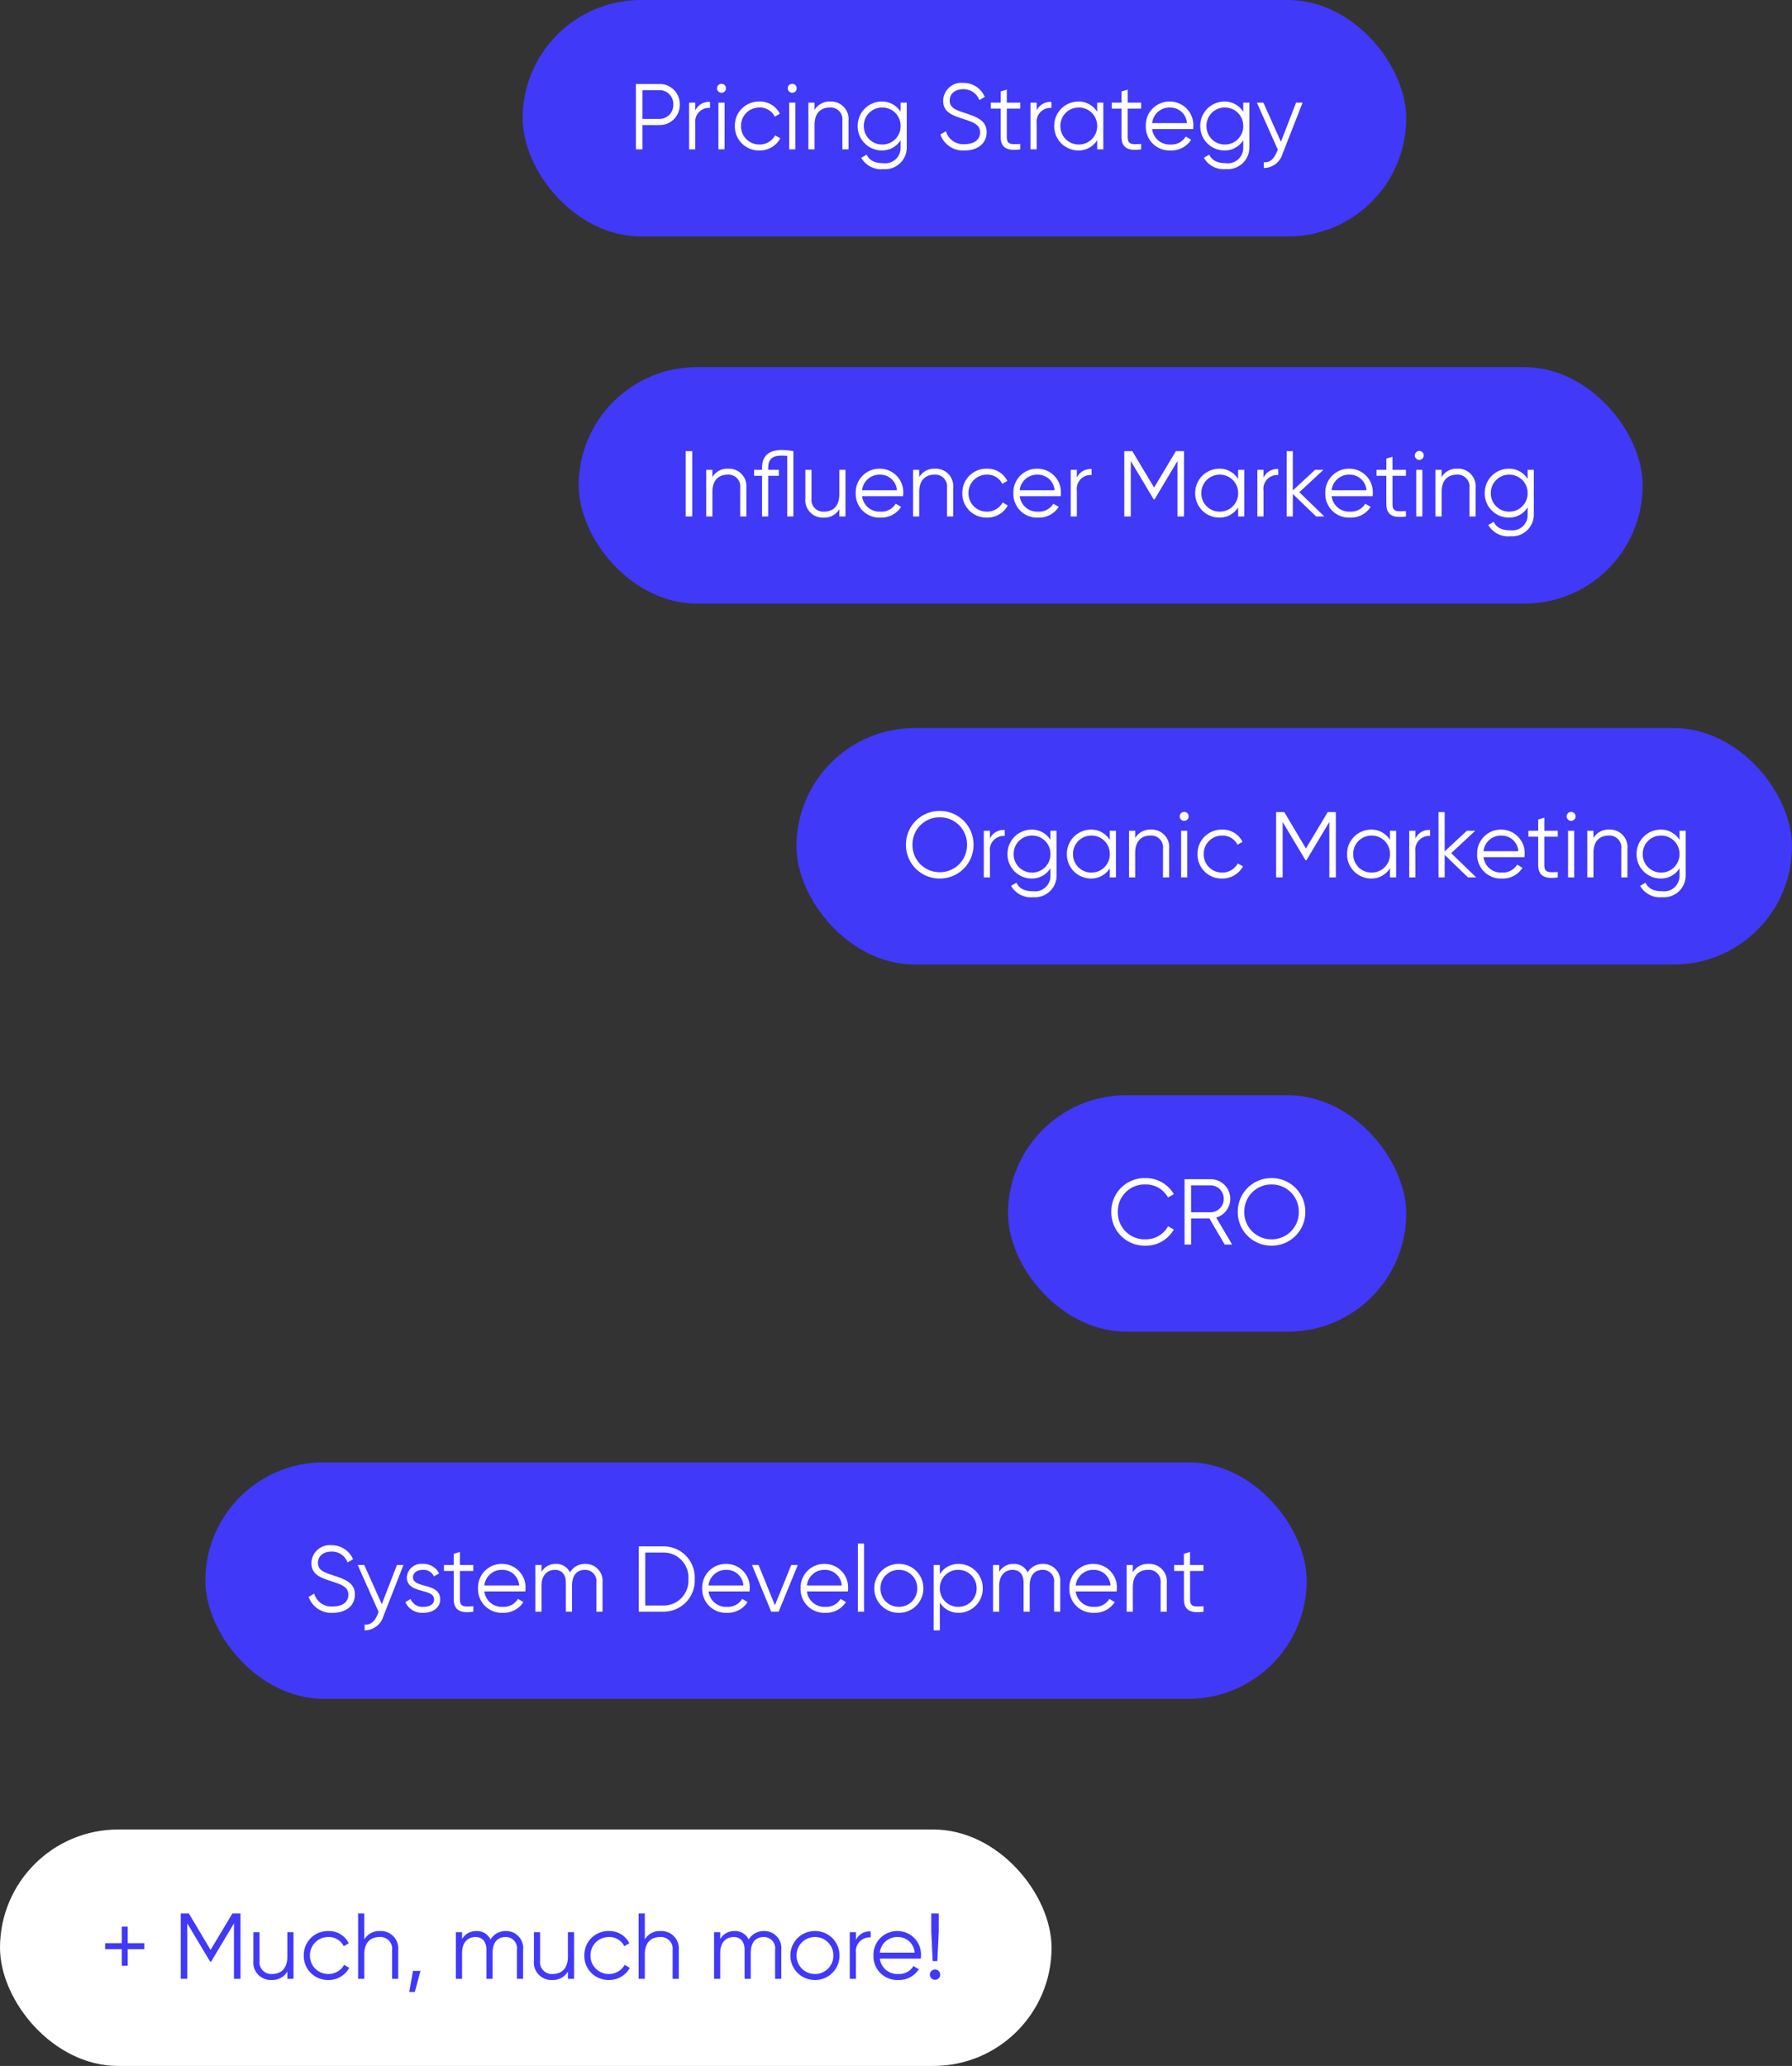 <svg xmlns="http://www.w3.org/2000/svg" width="288" height="332" viewBox="0 0 288 332">
  <rect x="0" y="0" width="288" height="332" fill="#333333" stroke="none"/>
  <g id="Group_391" data-name="Group 391" transform="translate(-1022 -432)">
    <g id="Group_238" data-name="Group 238" transform="translate(1184 608.256)">
      <rect id="Rectangle_55" data-name="Rectangle 55" width="64" height="38" rx="19" transform="translate(0 -0.256)" fill="#4139f8"/>
      <path id="Path_236" data-name="Path 236" d="M6.105.18A5.147,5.147,0,0,0,10.65-2.415L9.72-2.94A4.032,4.032,0,0,1,6.105-.84,4.308,4.308,0,0,1,1.65-5.25,4.308,4.308,0,0,1,6.105-9.66,4.032,4.032,0,0,1,9.72-7.56l.93-.54a5.17,5.17,0,0,0-4.545-2.58A5.353,5.353,0,0,0,.6-5.25,5.353,5.353,0,0,0,6.105.18ZM18.825,0h1.2L17.46-4.335A3.145,3.145,0,0,0,19.725-7.35a3.15,3.15,0,0,0-3.15-3.15h-4.2V0h1.05V-4.2h2.94Zm-5.4-9.51h3.15a2.129,2.129,0,0,1,2.1,2.16,2.139,2.139,0,0,1-2.1,2.16h-3.15ZM26.355.18a5.391,5.391,0,0,0,5.43-5.43,5.391,5.391,0,0,0-5.43-5.43,5.391,5.391,0,0,0-5.43,5.43A5.391,5.391,0,0,0,26.355.18Zm0-1.02a4.344,4.344,0,0,1-4.38-4.41,4.344,4.344,0,0,1,4.38-4.41,4.344,4.344,0,0,1,4.38,4.41A4.344,4.344,0,0,1,26.355-.84Z" transform="translate(16 23.744)" fill="#fff"/>
    </g>
    <g id="Group_239" data-name="Group 239" transform="translate(1106 431.64)">
      <rect id="Rectangle_55-2" data-name="Rectangle 55" width="142" height="38" rx="19" transform="translate(0 0.36)" fill="#4139f8"/>
      <path id="Path_239" data-name="Path 239" d="M4.95-10.5H1.2V0H2.25V-3.9h2.7a3.226,3.226,0,0,0,3.3-3.3A3.217,3.217,0,0,0,4.95-10.5Zm0,5.61H2.25V-9.51h2.7A2.2,2.2,0,0,1,7.2-7.2,2.207,2.207,0,0,1,4.95-4.89Zm5.79-1.365V-7.5H9.75V0h.99V-4.17a2.219,2.219,0,0,1,2.37-2.49v-.96A2.421,2.421,0,0,0,10.74-6.255ZM14.955-9.09a.72.72,0,0,0,.72-.72.72.72,0,0,0-.72-.72.72.72,0,0,0-.72.72A.72.72,0,0,0,14.955-9.09ZM14.46,0h.99V-7.5h-.99Zm6.585.18a3.73,3.73,0,0,0,3.36-1.95l-.825-.48A2.842,2.842,0,0,1,21.045-.78,2.926,2.926,0,0,1,18.09-3.75a2.926,2.926,0,0,1,2.955-2.97A2.655,2.655,0,0,1,23.52-5.25l.81-.465A3.529,3.529,0,0,0,21.045-7.68,3.854,3.854,0,0,0,17.1-3.75,3.854,3.854,0,0,0,21.045.18Zm5.28-9.27a.72.72,0,0,0,.72-.72.72.72,0,0,0-.72-.72.72.72,0,0,0-.72.72A.72.72,0,0,0,26.325-9.09ZM25.83,0h.99V-7.5h-.99Zm6.6-7.68a2.77,2.77,0,0,0-2.52,1.35V-7.5h-.99V0h.99V-3.93c0-2.01,1.11-2.79,2.43-2.79a1.892,1.892,0,0,1,2.04,2.115V0h.99V-4.605A2.8,2.8,0,0,0,32.43-7.68Zm11.31.18v1.47a3.479,3.479,0,0,0-3.03-1.65,3.883,3.883,0,0,0-3.87,3.93A3.883,3.883,0,0,0,40.71.18a3.479,3.479,0,0,0,3.03-1.65V-.3a2.462,2.462,0,0,1-2.775,2.52c-1.62,0-2.31-.6-2.685-1.365l-.87.5a3.681,3.681,0,0,0,3.555,1.83A3.492,3.492,0,0,0,44.73-.3V-7.5ZM40.785-.78A2.926,2.926,0,0,1,37.83-3.75a2.926,2.926,0,0,1,2.955-2.97A2.926,2.926,0,0,1,43.74-3.75,2.926,2.926,0,0,1,40.785-.78ZM54.03.18c2.1,0,3.54-1.14,3.54-2.94,0-1.95-1.71-2.49-3.615-3.12C52.53-6.345,51.63-6.7,51.63-7.845s.915-1.815,2.175-1.815a2.655,2.655,0,0,1,2.58,1.74l.885-.495a3.687,3.687,0,0,0-3.465-2.265A2.933,2.933,0,0,0,50.58-7.8c0,1.935,1.65,2.385,3.36,2.955,1.545.51,2.58.9,2.58,2.115,0,1.125-.885,1.89-2.475,1.89A2.853,2.853,0,0,1,51.03-2.91l-.9.525A3.854,3.854,0,0,0,54.03.18Zm8.94-6.72V-7.5H60.81V-9.6l-.99.3v1.8H58.245v.96H59.82V-2c0,1.8,1.125,2.295,3.15,2V-.87C61.515-.81,60.81-.7,60.81-2V-6.54Zm2.64.285V-7.5h-.99V0h.99V-4.17a2.219,2.219,0,0,1,2.37-2.49v-.96A2.421,2.421,0,0,0,65.61-6.255ZM75.33-7.5v1.47A3.479,3.479,0,0,0,72.3-7.68a3.883,3.883,0,0,0-3.87,3.93A3.883,3.883,0,0,0,72.3.18a3.479,3.479,0,0,0,3.03-1.65V0h.99V-7.5ZM72.375-.78A2.926,2.926,0,0,1,69.42-3.75a2.926,2.926,0,0,1,2.955-2.97A2.926,2.926,0,0,1,75.33-3.75,2.926,2.926,0,0,1,72.375-.78ZM82.4-6.54V-7.5h-2.16V-9.6l-.99.3v1.8H77.67v.96h1.575V-2C79.245-.2,80.37.3,82.4,0V-.87C80.94-.81,80.235-.7,80.235-2V-6.54ZM87.06-7.68a3.8,3.8,0,0,0-3.915,3.93A3.8,3.8,0,0,0,87.135.18a3.752,3.752,0,0,0,3.3-1.725l-.87-.51A2.651,2.651,0,0,1,87.15-.78a2.82,2.82,0,0,1-2.985-2.475H90.75c.015-.15.03-.315.03-.465A3.772,3.772,0,0,0,87.06-7.68Zm0,.96a2.683,2.683,0,0,1,2.7,2.505H84.165A2.8,2.8,0,0,1,87.06-6.72ZM98.805-7.5v1.47a3.479,3.479,0,0,0-3.03-1.65A3.883,3.883,0,0,0,91.9-3.75,3.883,3.883,0,0,0,95.775.18a3.479,3.479,0,0,0,3.03-1.65V-.3A2.462,2.462,0,0,1,96.03,2.22c-1.62,0-2.31-.6-2.685-1.365l-.87.5A3.681,3.681,0,0,0,96.03,3.18,3.492,3.492,0,0,0,99.795-.3V-7.5ZM95.85-.78a2.926,2.926,0,0,1-2.955-2.97A2.926,2.926,0,0,1,95.85-6.72a2.926,2.926,0,0,1,2.955,2.97A2.926,2.926,0,0,1,95.85-.78ZM107.295-7.5l-2.43,6.285L102.045-7.5H101l3.36,7.545L104.16.51c-.4.975-1.08,1.665-2.055,1.56V3a3.154,3.154,0,0,0,3.03-2.31l3.21-8.19Z" transform="translate(17 24.36)" fill="#fff"/>
    </g>
    <g id="Group_241" data-name="Group 241" transform="translate(1115 490.512)">
      <rect id="Rectangle_55-3" data-name="Rectangle 55" width="171" height="38" rx="19" transform="translate(0 0.488)" fill="#4139f8"/>
      <path id="Path_238" data-name="Path 238" d="M1.2-10.5V0H2.25V-10.5ZM8.01-7.68A2.77,2.77,0,0,0,5.49-6.33V-7.5H4.5V0h.99V-3.93c0-2.01,1.11-2.79,2.43-2.79A1.892,1.892,0,0,1,9.96-4.605V0h.99V-4.605A2.8,2.8,0,0,0,8.01-7.68Zm8.61-3c-2.025,0-3.15.93-3.15,2.88v.3H12.195v.96H13.47V0h.99V-6.54h1.71V-7.5H14.46v-.3c0-1.44.705-1.98,2.16-1.98.3,0,.585.015.9.045V0h.99V-10.5A10.574,10.574,0,0,0,16.62-10.68ZM25.89-7.5v3.93c0,2.01-1.11,2.79-2.43,2.79a1.892,1.892,0,0,1-2.04-2.115V-7.5h-.99v4.605A2.8,2.8,0,0,0,23.37.18a2.77,2.77,0,0,0,2.52-1.35V0h.99V-7.5Zm6.555-.18A3.8,3.8,0,0,0,28.53-3.75,3.8,3.8,0,0,0,32.52.18a3.752,3.752,0,0,0,3.3-1.725l-.87-.51A2.651,2.651,0,0,1,32.535-.78,2.82,2.82,0,0,1,29.55-3.255h6.585c.015-.15.03-.315.03-.465A3.772,3.772,0,0,0,32.445-7.68Zm0,.96a2.683,2.683,0,0,1,2.7,2.505H29.55A2.8,2.8,0,0,1,32.445-6.72Zm8.805-.96a2.77,2.77,0,0,0-2.52,1.35V-7.5h-.99V0h.99V-3.93c0-2.01,1.11-2.79,2.43-2.79A1.892,1.892,0,0,1,43.2-4.605V0h.99V-4.605A2.8,2.8,0,0,0,41.25-7.68ZM49.605.18a3.73,3.73,0,0,0,3.36-1.95l-.825-.48A2.842,2.842,0,0,1,49.605-.78,2.926,2.926,0,0,1,46.65-3.75a2.926,2.926,0,0,1,2.955-2.97A2.655,2.655,0,0,1,52.08-5.25l.81-.465A3.529,3.529,0,0,0,49.605-7.68,3.854,3.854,0,0,0,45.66-3.75,3.854,3.854,0,0,0,49.605.18ZM57.78-7.68a3.8,3.8,0,0,0-3.915,3.93A3.8,3.8,0,0,0,57.855.18a3.752,3.752,0,0,0,3.3-1.725l-.87-.51A2.651,2.651,0,0,1,57.87-.78a2.82,2.82,0,0,1-2.985-2.475H61.47c.015-.15.03-.315.03-.465A3.772,3.772,0,0,0,57.78-7.68Zm0,.96a2.683,2.683,0,0,1,2.7,2.505h-5.6A2.8,2.8,0,0,1,57.78-6.72Zm6.285.465V-7.5h-.99V0h.99V-4.17a2.219,2.219,0,0,1,2.37-2.49v-.96A2.421,2.421,0,0,0,64.065-6.255ZM81.285-10.5H79.98l-3.5,5.85-3.5-5.85H71.685V0h1.05V-8.91L76.41-2.76h.15l3.675-6.15V0h1.05Zm8.7,3v1.47a3.479,3.479,0,0,0-3.03-1.65,3.883,3.883,0,0,0-3.87,3.93A3.883,3.883,0,0,0,86.955.18a3.479,3.479,0,0,0,3.03-1.65V0h.99V-7.5ZM87.03-.78a2.926,2.926,0,0,1-2.955-2.97A2.926,2.926,0,0,1,87.03-6.72a2.926,2.926,0,0,1,2.955,2.97A2.926,2.926,0,0,1,87.03-.78Zm7.035-5.475V-7.5h-.99V0h.99V-4.17a2.219,2.219,0,0,1,2.37-2.49v-.96A2.421,2.421,0,0,0,94.065-6.255ZM103.845,0l-4.02-3.9,3.87-3.6h-1.35l-3.57,3.315V-10.5h-.99V0h.99V-3.615L102.525,0Zm4.065-7.68a3.8,3.8,0,0,0-3.915,3.93,3.8,3.8,0,0,0,3.99,3.93,3.752,3.752,0,0,0,3.3-1.725l-.87-.51A2.651,2.651,0,0,1,108-.78a2.82,2.82,0,0,1-2.985-2.475H111.6c.015-.15.03-.315.03-.465A3.772,3.772,0,0,0,107.91-7.68Zm0,.96a2.683,2.683,0,0,1,2.7,2.505h-5.6A2.8,2.8,0,0,1,107.91-6.72Zm9.045.18V-7.5h-2.16V-9.6l-.99.3v1.8H112.23v.96h1.575V-2c0,1.8,1.125,2.295,3.15,2V-.87c-1.455.06-2.16.165-2.16-1.125V-6.54ZM119.1-9.09a.72.72,0,0,0,.72-.72.72.72,0,0,0-.72-.72.72.72,0,0,0-.72.72A.72.72,0,0,0,119.1-9.09ZM118.605,0h.99V-7.5h-.99Zm6.6-7.68a2.77,2.77,0,0,0-2.52,1.35V-7.5h-.99V0h.99V-3.93c0-2.01,1.11-2.79,2.43-2.79a1.892,1.892,0,0,1,2.04,2.115V0h.99V-4.605A2.8,2.8,0,0,0,125.2-7.68Zm11.31.18v1.47a3.479,3.479,0,0,0-3.03-1.65,3.883,3.883,0,0,0-3.87,3.93,3.883,3.883,0,0,0,3.87,3.93,3.479,3.479,0,0,0,3.03-1.65V-.3a2.462,2.462,0,0,1-2.775,2.52c-1.62,0-2.31-.6-2.685-1.365l-.87.5a3.681,3.681,0,0,0,3.555,1.83A3.492,3.492,0,0,0,137.505-.3V-7.5ZM133.56-.78A2.926,2.926,0,0,1,130.6-3.75a2.926,2.926,0,0,1,2.955-2.97,2.926,2.926,0,0,1,2.955,2.97A2.926,2.926,0,0,1,133.56-.78Z" transform="translate(16 24.488)" fill="#fff"/>
    </g>
    <g id="Group_243" data-name="Group 243" transform="translate(1150 549.384)">
      <rect id="Rectangle_55-4" data-name="Rectangle 55" width="160" height="38" rx="19" transform="translate(0 -0.384)" fill="#4139f8"/>
      <path id="Path_237" data-name="Path 237" d="M6.03.18a5.391,5.391,0,0,0,5.43-5.43,5.391,5.391,0,0,0-5.43-5.43A5.391,5.391,0,0,0,.6-5.25,5.391,5.391,0,0,0,6.03.18Zm0-1.02A4.344,4.344,0,0,1,1.65-5.25,4.344,4.344,0,0,1,6.03-9.66a4.344,4.344,0,0,1,4.38,4.41A4.344,4.344,0,0,1,6.03-.84ZM14.1-6.255V-7.5h-.99V0h.99V-4.17a2.219,2.219,0,0,1,2.37-2.49v-.96A2.421,2.421,0,0,0,14.1-6.255ZM23.82-7.5v1.47a3.479,3.479,0,0,0-3.03-1.65,3.883,3.883,0,0,0-3.87,3.93A3.883,3.883,0,0,0,20.79.18a3.479,3.479,0,0,0,3.03-1.65V-.3a2.462,2.462,0,0,1-2.775,2.52c-1.62,0-2.31-.6-2.685-1.365l-.87.5a3.681,3.681,0,0,0,3.555,1.83A3.492,3.492,0,0,0,24.81-.3V-7.5ZM20.865-.78A2.926,2.926,0,0,1,17.91-3.75a2.926,2.926,0,0,1,2.955-2.97A2.926,2.926,0,0,1,23.82-3.75,2.926,2.926,0,0,1,20.865-.78ZM33.36-7.5v1.47a3.479,3.479,0,0,0-3.03-1.65,3.883,3.883,0,0,0-3.87,3.93A3.883,3.883,0,0,0,30.33.18a3.479,3.479,0,0,0,3.03-1.65V0h.99V-7.5ZM30.405-.78A2.926,2.926,0,0,1,27.45-3.75a2.926,2.926,0,0,1,2.955-2.97A2.926,2.926,0,0,1,33.36-3.75,2.926,2.926,0,0,1,30.405-.78Zm9.555-6.9a2.77,2.77,0,0,0-2.52,1.35V-7.5h-.99V0h.99V-3.93c0-2.01,1.11-2.79,2.43-2.79a1.892,1.892,0,0,1,2.04,2.115V0h.99V-4.605A2.8,2.8,0,0,0,39.96-7.68Zm5.355-1.41a.72.72,0,0,0,.72-.72.72.72,0,0,0-.72-.72.72.72,0,0,0-.72.72A.72.72,0,0,0,45.315-9.09ZM44.82,0h.99V-7.5h-.99ZM51.4.18a3.73,3.73,0,0,0,3.36-1.95l-.825-.48A2.842,2.842,0,0,1,51.4-.78,2.926,2.926,0,0,1,48.45-3.75,2.926,2.926,0,0,1,51.4-6.72,2.655,2.655,0,0,1,53.88-5.25l.81-.465A3.529,3.529,0,0,0,51.4-7.68,3.854,3.854,0,0,0,47.46-3.75,3.854,3.854,0,0,0,51.4.18ZM69.69-10.5H68.385l-3.5,5.85L61.4-10.5H60.09V0h1.05V-8.91l3.675,6.15h.15L68.64-8.91V0h1.05Zm8.7,3v1.47a3.479,3.479,0,0,0-3.03-1.65,3.883,3.883,0,0,0-3.87,3.93A3.883,3.883,0,0,0,75.36.18a3.479,3.479,0,0,0,3.03-1.65V0h.99V-7.5ZM75.435-.78A2.926,2.926,0,0,1,72.48-3.75a2.926,2.926,0,0,1,2.955-2.97A2.926,2.926,0,0,1,78.39-3.75,2.926,2.926,0,0,1,75.435-.78ZM82.47-6.255V-7.5h-.99V0h.99V-4.17a2.219,2.219,0,0,1,2.37-2.49v-.96A2.421,2.421,0,0,0,82.47-6.255ZM92.25,0,88.23-3.9,92.1-7.5H90.75L87.18-4.185V-10.5h-.99V0h.99V-3.615L90.93,0Zm4.065-7.68A3.8,3.8,0,0,0,92.4-3.75,3.8,3.8,0,0,0,96.39.18a3.752,3.752,0,0,0,3.3-1.725l-.87-.51A2.651,2.651,0,0,1,96.405-.78,2.82,2.82,0,0,1,93.42-3.255h6.585c.015-.15.03-.315.03-.465A3.772,3.772,0,0,0,96.315-7.68Zm0,.96a2.683,2.683,0,0,1,2.7,2.505H93.42A2.8,2.8,0,0,1,96.315-6.72Zm9.045.18V-7.5H103.2V-9.6l-.99.3v1.8h-1.575v.96h1.575V-2c0,1.8,1.125,2.295,3.15,2V-.87C103.9-.81,103.2-.7,103.2-2V-6.54ZM107.5-9.09a.72.72,0,0,0,.72-.72.72.72,0,0,0-.72-.72.72.72,0,0,0-.72.72A.72.72,0,0,0,107.5-9.09ZM107.01,0H108V-7.5h-.99Zm6.6-7.68a2.77,2.77,0,0,0-2.52,1.35V-7.5h-.99V0h.99V-3.93c0-2.01,1.11-2.79,2.43-2.79a1.892,1.892,0,0,1,2.04,2.115V0h.99V-4.605A2.8,2.8,0,0,0,113.61-7.68Zm11.31.18v1.47a3.479,3.479,0,0,0-3.03-1.65,3.883,3.883,0,0,0-3.87,3.93A3.883,3.883,0,0,0,121.89.18a3.479,3.479,0,0,0,3.03-1.65V-.3a2.462,2.462,0,0,1-2.775,2.52c-1.62,0-2.31-.6-2.685-1.365l-.87.5a3.681,3.681,0,0,0,3.555,1.83A3.492,3.492,0,0,0,125.91-.3V-7.5ZM121.965-.78a2.926,2.926,0,0,1-2.955-2.97,2.926,2.926,0,0,1,2.955-2.97,2.926,2.926,0,0,1,2.955,2.97A2.926,2.926,0,0,1,121.965-.78Z" transform="translate(17 23.616)" fill="#fff"/>
    </g>
    <g id="Group_244" data-name="Group 244" transform="translate(1055 667.128)">
      <rect id="Rectangle_55-5" data-name="Rectangle 55" width="177" height="38" rx="19" transform="translate(0 -0.128)" fill="#4139f8"/>
      <path id="Path_235" data-name="Path 235" d="M4.5.18C6.6.18,8.04-.96,8.04-2.76c0-1.95-1.71-2.49-3.615-3.12C3-6.345,2.1-6.7,2.1-7.845S3.015-9.66,4.275-9.66a2.655,2.655,0,0,1,2.58,1.74l.885-.495A3.687,3.687,0,0,0,4.275-10.68,2.933,2.933,0,0,0,1.05-7.8c0,1.935,1.65,2.385,3.36,2.955,1.545.51,2.58.9,2.58,2.115,0,1.125-.885,1.89-2.475,1.89A2.853,2.853,0,0,1,1.5-2.91l-.9.525A3.854,3.854,0,0,0,4.5.18ZM14.79-7.5,12.36-1.215,9.54-7.5H8.49L11.85.045,11.655.51c-.405.975-1.08,1.665-2.055,1.56V3A3.154,3.154,0,0,0,12.63.69L15.84-7.5Zm2.58,1.965c0-.81.8-1.185,1.575-1.185a1.836,1.836,0,0,1,1.8,1.05l.825-.48a2.776,2.776,0,0,0-2.625-1.53A2.322,2.322,0,0,0,16.38-5.535c0,2.76,4.38,1.695,4.38,3.555,0,.885-.84,1.2-1.725,1.2A2.056,2.056,0,0,1,16.98-2.04l-.84.5A2.941,2.941,0,0,0,19.035.18c1.6,0,2.715-.885,2.715-2.16C21.75-4.74,17.37-3.675,17.37-5.535Zm9.7-1.005V-7.5h-2.16V-9.6l-.99.3v1.8H22.35v.96h1.575V-2c0,1.8,1.125,2.295,3.15,2V-.87C25.62-.81,24.915-.7,24.915-2V-6.54ZM31.74-7.68a3.8,3.8,0,0,0-3.915,3.93A3.8,3.8,0,0,0,31.815.18a3.752,3.752,0,0,0,3.3-1.725l-.87-.51A2.651,2.651,0,0,1,31.83-.78a2.82,2.82,0,0,1-2.985-2.475H35.43c.015-.15.03-.315.03-.465A3.772,3.772,0,0,0,31.74-7.68Zm0,.96a2.683,2.683,0,0,1,2.7,2.505h-5.6A2.8,2.8,0,0,1,31.74-6.72Zm13.29-.96A2.753,2.753,0,0,0,42.6-6.315,2.4,2.4,0,0,0,40.32-7.68,2.585,2.585,0,0,0,38.025-6.4V-7.5h-.99V0h.99V-4.155c0-1.86,1.08-2.565,2.16-2.565,1.065,0,1.755.705,1.755,2.04V0h.99V-4.155c0-1.86.93-2.565,2.085-2.565a1.8,1.8,0,0,1,1.83,2.04V0h.99V-4.68A2.725,2.725,0,0,0,45.03-7.68ZM57.705-10.5h-4.05V0h4.05a5.008,5.008,0,0,0,4.95-5.25A5.008,5.008,0,0,0,57.705-10.5Zm0,9.51h-3V-9.51h3a4,4,0,0,1,3.93,4.26A4,4,0,0,1,57.705-.99ZM67.77-7.68a3.8,3.8,0,0,0-3.915,3.93A3.8,3.8,0,0,0,67.845.18a3.752,3.752,0,0,0,3.3-1.725l-.87-.51A2.651,2.651,0,0,1,67.86-.78a2.82,2.82,0,0,1-2.985-2.475H71.46c.015-.15.03-.315.03-.465A3.772,3.772,0,0,0,67.77-7.68Zm0,.96a2.683,2.683,0,0,1,2.7,2.505h-5.6A2.8,2.8,0,0,1,67.77-6.72ZM78.165-7.5,75.54-1.035,72.915-7.5h-1.05L74.94,0h1.2l3.075-7.5Zm5.415-.18a3.8,3.8,0,0,0-3.915,3.93A3.8,3.8,0,0,0,83.655.18a3.752,3.752,0,0,0,3.3-1.725l-.87-.51A2.651,2.651,0,0,1,83.67-.78a2.82,2.82,0,0,1-2.985-2.475H87.27c.015-.15.03-.315.03-.465A3.772,3.772,0,0,0,83.58-7.68Zm0,.96a2.683,2.683,0,0,1,2.7,2.505H80.685A2.8,2.8,0,0,1,83.58-6.72ZM88.875,0h.99V-10.95h-.99ZM95.46.18A3.9,3.9,0,0,0,99.4-3.75,3.9,3.9,0,0,0,95.46-7.68a3.9,3.9,0,0,0-3.945,3.93A3.9,3.9,0,0,0,95.46.18Zm0-.96A2.926,2.926,0,0,1,92.5-3.75,2.926,2.926,0,0,1,95.46-6.72a2.926,2.926,0,0,1,2.955,2.97A2.926,2.926,0,0,1,95.46-.78Zm9.615-6.9a3.479,3.479,0,0,0-3.03,1.65V-7.5h-.99V3h.99V-1.47a3.479,3.479,0,0,0,3.03,1.65,3.883,3.883,0,0,0,3.87-3.93A3.883,3.883,0,0,0,105.075-7.68ZM105-.78a2.926,2.926,0,0,1-2.955-2.97A2.926,2.926,0,0,1,105-6.72a2.926,2.926,0,0,1,2.955,2.97A2.926,2.926,0,0,1,105-.78Zm13.59-6.9a2.753,2.753,0,0,0-2.43,1.365,2.4,2.4,0,0,0-2.28-1.365A2.585,2.585,0,0,0,111.585-6.4V-7.5h-.99V0h.99V-4.155c0-1.86,1.08-2.565,2.16-2.565s1.755.705,1.755,2.04V0h.99V-4.155c0-1.86.93-2.565,2.085-2.565a1.8,1.8,0,0,1,1.83,2.04V0h.99V-4.68A2.725,2.725,0,0,0,118.59-7.68Zm8.19,0a3.8,3.8,0,0,0-3.915,3.93,3.8,3.8,0,0,0,3.99,3.93,3.752,3.752,0,0,0,3.3-1.725l-.87-.51A2.651,2.651,0,0,1,126.87-.78a2.82,2.82,0,0,1-2.985-2.475h6.585c.015-.15.03-.315.03-.465A3.772,3.772,0,0,0,126.78-7.68Zm0,.96a2.683,2.683,0,0,1,2.7,2.505h-5.595A2.8,2.8,0,0,1,126.78-6.72Zm8.8-.96a2.77,2.77,0,0,0-2.52,1.35V-7.5h-.99V0h.99V-3.93c0-2.01,1.11-2.79,2.43-2.79a1.892,1.892,0,0,1,2.04,2.115V0h.99V-4.605A2.8,2.8,0,0,0,135.585-7.68Zm8.835,1.14V-7.5h-2.16V-9.6l-.99.3v1.8H139.7v.96h1.575V-2c0,1.8,1.125,2.295,3.15,2V-.87c-1.455.06-2.16.165-2.16-1.125V-6.54Z" transform="translate(16 23.872)" fill="#fff"/>
    </g>
    <g id="Group_247" data-name="Group 247" transform="translate(1022 726)">
      <rect id="Rectangle_55-6" data-name="Rectangle 55" width="169" height="38" rx="19" transform="translate(0 0)" fill="#fff"/>
      <path id="Path_234" data-name="Path 234" d="M7.2-5.73H4.53V-8.4H3.57v2.67H.9v.96H3.57V-2.1h.96V-4.77H7.2ZM22.65-10.5H21.345l-3.5,5.85L14.355-10.5H13.05V0H14.1V-8.91l3.675,6.15h.15L21.6-8.91V0h1.05Zm7.53,3v3.93c0,2.01-1.11,2.79-2.43,2.79a1.892,1.892,0,0,1-2.04-2.115V-7.5h-.99v4.605A2.8,2.8,0,0,0,27.66.18a2.77,2.77,0,0,0,2.52-1.35V0h.99V-7.5ZM36.765.18a3.73,3.73,0,0,0,3.36-1.95L39.3-2.25A2.842,2.842,0,0,1,36.765-.78,2.926,2.926,0,0,1,33.81-3.75a2.926,2.926,0,0,1,2.955-2.97A2.655,2.655,0,0,1,39.24-5.25l.81-.465A3.529,3.529,0,0,0,36.765-7.68,3.854,3.854,0,0,0,32.82-3.75,3.854,3.854,0,0,0,36.765.18Zm8.3-7.86a2.77,2.77,0,0,0-2.52,1.35V-10.5h-.99V0h.99V-3.93c0-2.01,1.11-2.79,2.43-2.79a1.892,1.892,0,0,1,2.04,2.115V0H48V-4.605A2.8,2.8,0,0,0,45.06-7.68Zm6.51,6.405h-1.2L49.77,2.1h.9ZM65.265-7.68a2.753,2.753,0,0,0-2.43,1.365,2.4,2.4,0,0,0-2.28-1.365A2.585,2.585,0,0,0,58.26-6.4V-7.5h-.99V0h.99V-4.155c0-1.86,1.08-2.565,2.16-2.565,1.065,0,1.755.705,1.755,2.04V0h.99V-4.155c0-1.86.93-2.565,2.085-2.565a1.8,1.8,0,0,1,1.83,2.04V0h.99V-4.68A2.725,2.725,0,0,0,65.265-7.68ZM75.27-7.5v3.93c0,2.01-1.11,2.79-2.43,2.79A1.892,1.892,0,0,1,70.8-2.895V-7.5h-.99v4.605A2.8,2.8,0,0,0,72.75.18a2.77,2.77,0,0,0,2.52-1.35V0h.99V-7.5ZM81.855.18a3.73,3.73,0,0,0,3.36-1.95l-.825-.48A2.842,2.842,0,0,1,81.855-.78,2.926,2.926,0,0,1,78.9-3.75a2.926,2.926,0,0,1,2.955-2.97A2.655,2.655,0,0,1,84.33-5.25l.81-.465A3.529,3.529,0,0,0,81.855-7.68,3.854,3.854,0,0,0,77.91-3.75,3.854,3.854,0,0,0,81.855.18ZM90.15-7.68a2.77,2.77,0,0,0-2.52,1.35V-10.5h-.99V0h.99V-3.93c0-2.01,1.11-2.79,2.43-2.79A1.892,1.892,0,0,1,92.1-4.605V0h.99V-4.605A2.8,2.8,0,0,0,90.15-7.68Zm16.605,0a2.753,2.753,0,0,0-2.43,1.365,2.4,2.4,0,0,0-2.28-1.365A2.585,2.585,0,0,0,99.75-6.4V-7.5h-.99V0h.99V-4.155c0-1.86,1.08-2.565,2.16-2.565s1.755.705,1.755,2.04V0h.99V-4.155c0-1.86.93-2.565,2.085-2.565a1.8,1.8,0,0,1,1.83,2.04V0h.99V-4.68A2.725,2.725,0,0,0,106.755-7.68Zm8.22,7.86a3.9,3.9,0,0,0,3.945-3.93,3.9,3.9,0,0,0-3.945-3.93,3.9,3.9,0,0,0-3.945,3.93A3.9,3.9,0,0,0,114.975.18Zm0-.96a2.926,2.926,0,0,1-2.955-2.97,2.926,2.926,0,0,1,2.955-2.97,2.926,2.926,0,0,1,2.955,2.97A2.926,2.926,0,0,1,114.975-.78Zm6.585-5.475V-7.5h-.99V0h.99V-4.17a2.219,2.219,0,0,1,2.37-2.49v-.96A2.421,2.421,0,0,0,121.56-6.255Zm6.735-1.425a3.8,3.8,0,0,0-3.915,3.93A3.8,3.8,0,0,0,128.37.18a3.752,3.752,0,0,0,3.3-1.725l-.87-.51A2.651,2.651,0,0,1,128.385-.78,2.82,2.82,0,0,1,125.4-3.255h6.585c.015-.15.03-.315.03-.465A3.772,3.772,0,0,0,128.295-7.68Zm0,.96a2.683,2.683,0,0,1,2.7,2.505H125.4A2.8,2.8,0,0,1,128.295-6.72Zm5.6,3.87h.75l.225-4.65v-3h-1.2v3Zm.375,3a.813.813,0,0,0,.825-.825.813.813,0,0,0-.825-.825.813.813,0,0,0-.825.825A.813.813,0,0,0,134.265.15Z" transform="translate(16 24.001)" fill="#4139f8"/>
    </g>
  </g>
</svg>
